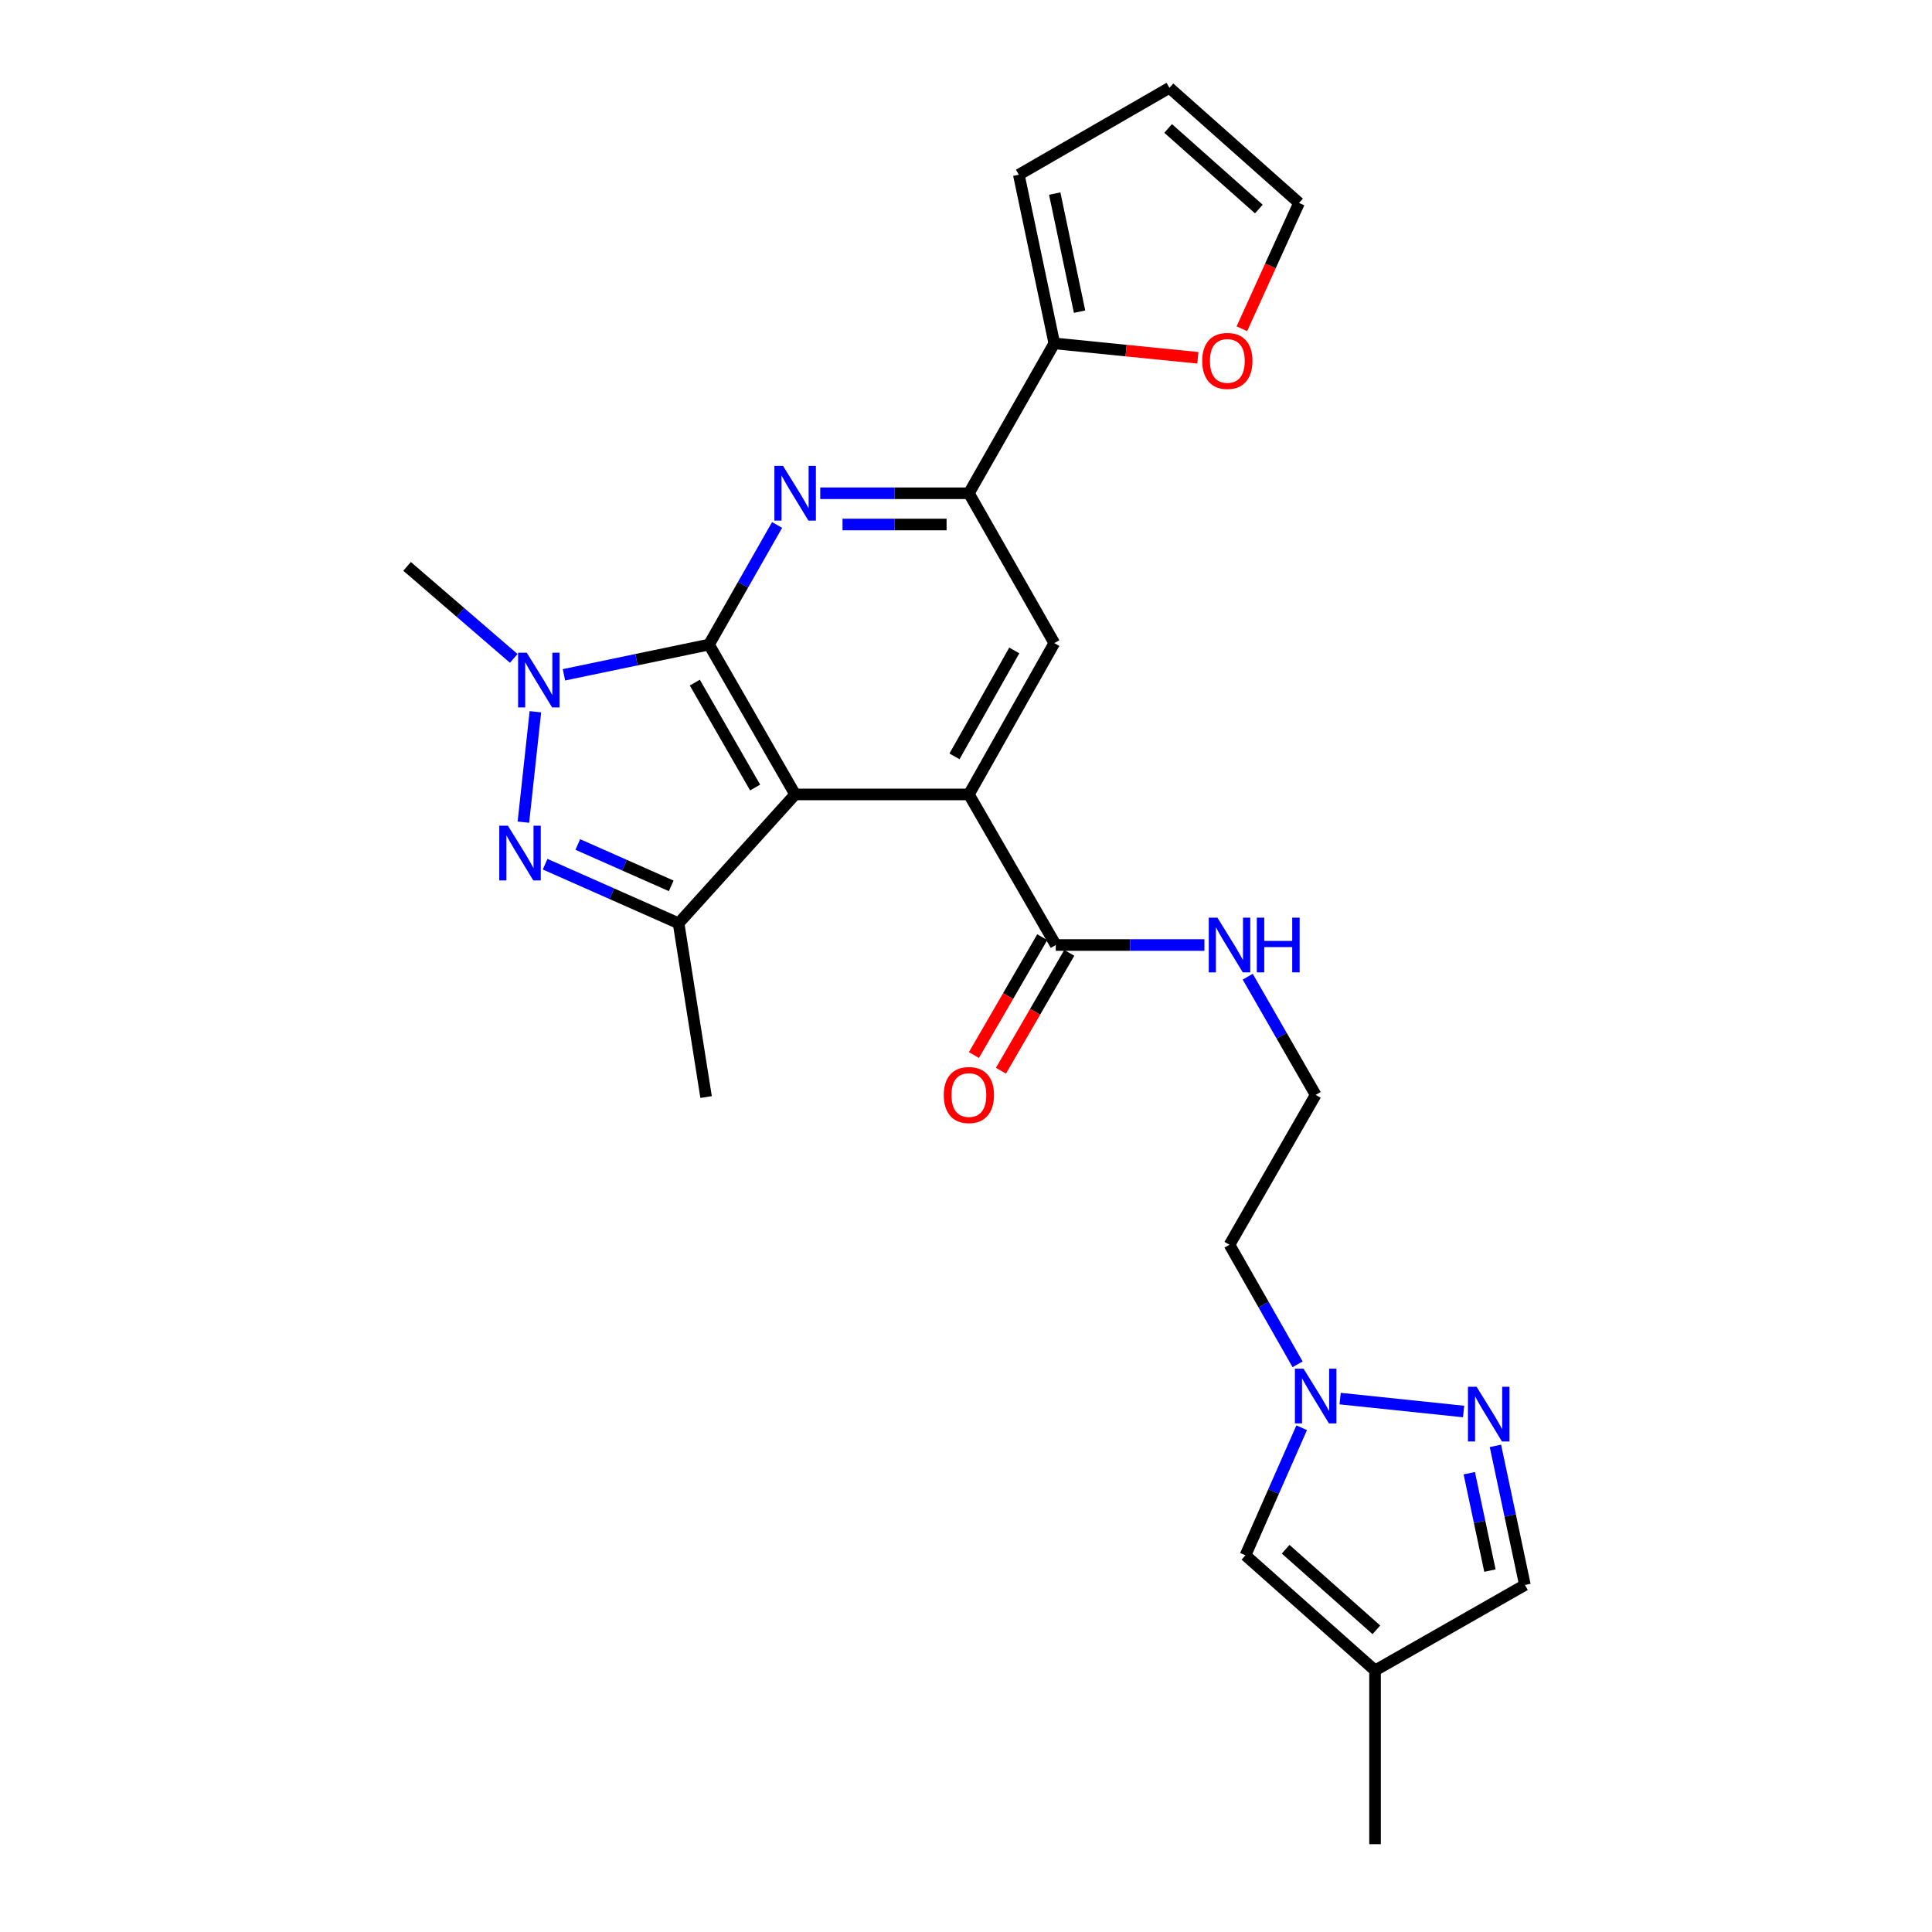 <?xml version='1.0' encoding='iso-8859-1'?>
<svg version='1.1' baseProfile='full'
              xmlns='http://www.w3.org/2000/svg'
                      xmlns:rdkit='http://www.rdkit.org/xml'
                      xmlns:xlink='http://www.w3.org/1999/xlink'
                  xml:space='preserve'
width='1000px' height='1000px' viewBox='0 0 1000 1000'>
<!-- END OF HEADER -->
<rect style='opacity:1.0;fill:#FFFFFF;stroke:none' width='1000' height='1000' x='0' y='0'> </rect>
<path class='bond-0' d='M 366.971,333.626 L 411.565,411.197' style='fill:none;fill-rule:evenodd;stroke:#000000;stroke-width:6px;stroke-linecap:butt;stroke-linejoin:miter;stroke-opacity:1' />
<path class='bond-0' d='M 359.638,353.323 L 390.854,407.622' style='fill:none;fill-rule:evenodd;stroke:#000000;stroke-width:6px;stroke-linecap:butt;stroke-linejoin:miter;stroke-opacity:1' />
<path class='bond-1' d='M 366.971,333.626 L 329.432,341.455' style='fill:none;fill-rule:evenodd;stroke:#000000;stroke-width:6px;stroke-linecap:butt;stroke-linejoin:miter;stroke-opacity:1' />
<path class='bond-1' d='M 329.432,341.455 L 291.894,349.283' style='fill:none;fill-rule:evenodd;stroke:#0000FF;stroke-width:6px;stroke-linecap:butt;stroke-linejoin:miter;stroke-opacity:1' />
<path class='bond-3' d='M 366.971,333.626 L 384.595,302.674' style='fill:none;fill-rule:evenodd;stroke:#000000;stroke-width:6px;stroke-linecap:butt;stroke-linejoin:miter;stroke-opacity:1' />
<path class='bond-3' d='M 384.595,302.674 L 402.22,271.722' style='fill:none;fill-rule:evenodd;stroke:#0000FF;stroke-width:6px;stroke-linecap:butt;stroke-linejoin:miter;stroke-opacity:1' />
<path class='bond-4' d='M 411.565,411.197 L 501.492,411.197' style='fill:none;fill-rule:evenodd;stroke:#000000;stroke-width:6px;stroke-linecap:butt;stroke-linejoin:miter;stroke-opacity:1' />
<path class='bond-5' d='M 411.565,411.197 L 351.237,477.896' style='fill:none;fill-rule:evenodd;stroke:#000000;stroke-width:6px;stroke-linecap:butt;stroke-linejoin:miter;stroke-opacity:1' />
<path class='bond-2' d='M 277.12,368.404 L 270.905,425.55' style='fill:none;fill-rule:evenodd;stroke:#0000FF;stroke-width:6px;stroke-linecap:butt;stroke-linejoin:miter;stroke-opacity:1' />
<path class='bond-22' d='M 265.913,340.784 L 238.309,316.97' style='fill:none;fill-rule:evenodd;stroke:#0000FF;stroke-width:6px;stroke-linecap:butt;stroke-linejoin:miter;stroke-opacity:1' />
<path class='bond-22' d='M 238.309,316.97 L 210.705,293.156' style='fill:none;fill-rule:evenodd;stroke:#000000;stroke-width:6px;stroke-linecap:butt;stroke-linejoin:miter;stroke-opacity:1' />
<path class='bond-26' d='M 282.149,447.3 L 316.693,462.598' style='fill:none;fill-rule:evenodd;stroke:#0000FF;stroke-width:6px;stroke-linecap:butt;stroke-linejoin:miter;stroke-opacity:1' />
<path class='bond-26' d='M 316.693,462.598 L 351.237,477.896' style='fill:none;fill-rule:evenodd;stroke:#000000;stroke-width:6px;stroke-linecap:butt;stroke-linejoin:miter;stroke-opacity:1' />
<path class='bond-26' d='M 299.061,437.101 L 323.242,447.809' style='fill:none;fill-rule:evenodd;stroke:#0000FF;stroke-width:6px;stroke-linecap:butt;stroke-linejoin:miter;stroke-opacity:1' />
<path class='bond-26' d='M 323.242,447.809 L 347.423,458.518' style='fill:none;fill-rule:evenodd;stroke:#000000;stroke-width:6px;stroke-linecap:butt;stroke-linejoin:miter;stroke-opacity:1' />
<path class='bond-6' d='M 424.554,255.309 L 463.023,255.309' style='fill:none;fill-rule:evenodd;stroke:#0000FF;stroke-width:6px;stroke-linecap:butt;stroke-linejoin:miter;stroke-opacity:1' />
<path class='bond-6' d='M 463.023,255.309 L 501.492,255.309' style='fill:none;fill-rule:evenodd;stroke:#000000;stroke-width:6px;stroke-linecap:butt;stroke-linejoin:miter;stroke-opacity:1' />
<path class='bond-6' d='M 436.094,271.483 L 463.023,271.483' style='fill:none;fill-rule:evenodd;stroke:#0000FF;stroke-width:6px;stroke-linecap:butt;stroke-linejoin:miter;stroke-opacity:1' />
<path class='bond-6' d='M 463.023,271.483 L 489.951,271.483' style='fill:none;fill-rule:evenodd;stroke:#000000;stroke-width:6px;stroke-linecap:butt;stroke-linejoin:miter;stroke-opacity:1' />
<path class='bond-10' d='M 501.492,411.197 L 546.464,489.137' style='fill:none;fill-rule:evenodd;stroke:#000000;stroke-width:6px;stroke-linecap:butt;stroke-linejoin:miter;stroke-opacity:1' />
<path class='bond-27' d='M 501.492,411.197 L 545.709,332.871' style='fill:none;fill-rule:evenodd;stroke:#000000;stroke-width:6px;stroke-linecap:butt;stroke-linejoin:miter;stroke-opacity:1' />
<path class='bond-27' d='M 494.04,391.497 L 524.992,336.669' style='fill:none;fill-rule:evenodd;stroke:#000000;stroke-width:6px;stroke-linecap:butt;stroke-linejoin:miter;stroke-opacity:1' />
<path class='bond-23' d='M 351.237,477.896 L 365.47,567.831' style='fill:none;fill-rule:evenodd;stroke:#000000;stroke-width:6px;stroke-linecap:butt;stroke-linejoin:miter;stroke-opacity:1' />
<path class='bond-8' d='M 501.492,255.309 L 545.709,332.871' style='fill:none;fill-rule:evenodd;stroke:#000000;stroke-width:6px;stroke-linecap:butt;stroke-linejoin:miter;stroke-opacity:1' />
<path class='bond-11' d='M 501.492,255.309 L 545.709,177.738' style='fill:none;fill-rule:evenodd;stroke:#000000;stroke-width:6px;stroke-linecap:butt;stroke-linejoin:miter;stroke-opacity:1' />
<path class='bond-7' d='M 757.56,730.599 L 693.649,723.912' style='fill:none;fill-rule:evenodd;stroke:#0000FF;stroke-width:6px;stroke-linecap:butt;stroke-linejoin:miter;stroke-opacity:1' />
<path class='bond-14' d='M 774.032,748.378 L 781.663,784.381' style='fill:none;fill-rule:evenodd;stroke:#0000FF;stroke-width:6px;stroke-linecap:butt;stroke-linejoin:miter;stroke-opacity:1' />
<path class='bond-14' d='M 781.663,784.381 L 789.295,820.384' style='fill:none;fill-rule:evenodd;stroke:#000000;stroke-width:6px;stroke-linecap:butt;stroke-linejoin:miter;stroke-opacity:1' />
<path class='bond-14' d='M 760.499,762.533 L 765.841,787.735' style='fill:none;fill-rule:evenodd;stroke:#0000FF;stroke-width:6px;stroke-linecap:butt;stroke-linejoin:miter;stroke-opacity:1' />
<path class='bond-14' d='M 765.841,787.735 L 771.183,812.937' style='fill:none;fill-rule:evenodd;stroke:#000000;stroke-width:6px;stroke-linecap:butt;stroke-linejoin:miter;stroke-opacity:1' />
<path class='bond-9' d='M 671.638,706.174 L 654.014,675.226' style='fill:none;fill-rule:evenodd;stroke:#0000FF;stroke-width:6px;stroke-linecap:butt;stroke-linejoin:miter;stroke-opacity:1' />
<path class='bond-9' d='M 654.014,675.226 L 636.39,644.279' style='fill:none;fill-rule:evenodd;stroke:#000000;stroke-width:6px;stroke-linecap:butt;stroke-linejoin:miter;stroke-opacity:1' />
<path class='bond-13' d='M 673.75,738.999 L 659.199,772.014' style='fill:none;fill-rule:evenodd;stroke:#0000FF;stroke-width:6px;stroke-linecap:butt;stroke-linejoin:miter;stroke-opacity:1' />
<path class='bond-13' d='M 659.199,772.014 L 644.647,805.028' style='fill:none;fill-rule:evenodd;stroke:#000000;stroke-width:6px;stroke-linecap:butt;stroke-linejoin:miter;stroke-opacity:1' />
<path class='bond-17' d='M 539.467,485.081 L 521.782,515.585' style='fill:none;fill-rule:evenodd;stroke:#000000;stroke-width:6px;stroke-linecap:butt;stroke-linejoin:miter;stroke-opacity:1' />
<path class='bond-17' d='M 521.782,515.585 L 504.097,546.09' style='fill:none;fill-rule:evenodd;stroke:#FF0000;stroke-width:6px;stroke-linecap:butt;stroke-linejoin:miter;stroke-opacity:1' />
<path class='bond-17' d='M 553.46,493.193 L 535.775,523.697' style='fill:none;fill-rule:evenodd;stroke:#000000;stroke-width:6px;stroke-linecap:butt;stroke-linejoin:miter;stroke-opacity:1' />
<path class='bond-17' d='M 535.775,523.697 L 518.089,554.202' style='fill:none;fill-rule:evenodd;stroke:#FF0000;stroke-width:6px;stroke-linecap:butt;stroke-linejoin:miter;stroke-opacity:1' />
<path class='bond-20' d='M 546.464,489.137 L 584.933,489.137' style='fill:none;fill-rule:evenodd;stroke:#000000;stroke-width:6px;stroke-linecap:butt;stroke-linejoin:miter;stroke-opacity:1' />
<path class='bond-20' d='M 584.933,489.137 L 623.402,489.137' style='fill:none;fill-rule:evenodd;stroke:#0000FF;stroke-width:6px;stroke-linecap:butt;stroke-linejoin:miter;stroke-opacity:1' />
<path class='bond-15' d='M 545.709,177.738 L 582.863,181.469' style='fill:none;fill-rule:evenodd;stroke:#000000;stroke-width:6px;stroke-linecap:butt;stroke-linejoin:miter;stroke-opacity:1' />
<path class='bond-15' d='M 582.863,181.469 L 620.016,185.201' style='fill:none;fill-rule:evenodd;stroke:#FF0000;stroke-width:6px;stroke-linecap:butt;stroke-linejoin:miter;stroke-opacity:1' />
<path class='bond-16' d='M 545.709,177.738 L 527.343,90.427' style='fill:none;fill-rule:evenodd;stroke:#000000;stroke-width:6px;stroke-linecap:butt;stroke-linejoin:miter;stroke-opacity:1' />
<path class='bond-16' d='M 558.781,161.312 L 545.925,100.194' style='fill:none;fill-rule:evenodd;stroke:#000000;stroke-width:6px;stroke-linecap:butt;stroke-linejoin:miter;stroke-opacity:1' />
<path class='bond-12' d='M 711.723,864.619 L 644.647,805.028' style='fill:none;fill-rule:evenodd;stroke:#000000;stroke-width:6px;stroke-linecap:butt;stroke-linejoin:miter;stroke-opacity:1' />
<path class='bond-12' d='M 712.404,843.589 L 665.451,801.875' style='fill:none;fill-rule:evenodd;stroke:#000000;stroke-width:6px;stroke-linecap:butt;stroke-linejoin:miter;stroke-opacity:1' />
<path class='bond-25' d='M 711.723,864.619 L 711.723,954.545' style='fill:none;fill-rule:evenodd;stroke:#000000;stroke-width:6px;stroke-linecap:butt;stroke-linejoin:miter;stroke-opacity:1' />
<path class='bond-29' d='M 711.723,864.619 L 789.295,820.384' style='fill:none;fill-rule:evenodd;stroke:#000000;stroke-width:6px;stroke-linecap:butt;stroke-linejoin:miter;stroke-opacity:1' />
<path class='bond-18' d='M 642.791,170.169 L 657.584,137.608' style='fill:none;fill-rule:evenodd;stroke:#FF0000;stroke-width:6px;stroke-linecap:butt;stroke-linejoin:miter;stroke-opacity:1' />
<path class='bond-18' d='M 657.584,137.608 L 672.376,105.046' style='fill:none;fill-rule:evenodd;stroke:#000000;stroke-width:6px;stroke-linecap:butt;stroke-linejoin:miter;stroke-opacity:1' />
<path class='bond-19' d='M 527.343,90.427 L 605.3,45.455' style='fill:none;fill-rule:evenodd;stroke:#000000;stroke-width:6px;stroke-linecap:butt;stroke-linejoin:miter;stroke-opacity:1' />
<path class='bond-28' d='M 672.376,105.046 L 605.3,45.455' style='fill:none;fill-rule:evenodd;stroke:#000000;stroke-width:6px;stroke-linecap:butt;stroke-linejoin:miter;stroke-opacity:1' />
<path class='bond-28' d='M 651.573,108.198 L 604.62,66.484' style='fill:none;fill-rule:evenodd;stroke:#000000;stroke-width:6px;stroke-linecap:butt;stroke-linejoin:miter;stroke-opacity:1' />
<path class='bond-24' d='M 645.816,505.534 L 663.4,536.121' style='fill:none;fill-rule:evenodd;stroke:#0000FF;stroke-width:6px;stroke-linecap:butt;stroke-linejoin:miter;stroke-opacity:1' />
<path class='bond-24' d='M 663.4,536.121 L 680.984,566.708' style='fill:none;fill-rule:evenodd;stroke:#000000;stroke-width:6px;stroke-linecap:butt;stroke-linejoin:miter;stroke-opacity:1' />
<path class='bond-21' d='M 636.39,644.279 L 680.984,566.708' style='fill:none;fill-rule:evenodd;stroke:#000000;stroke-width:6px;stroke-linecap:butt;stroke-linejoin:miter;stroke-opacity:1' />
<path  class='atom-2' d='M 272.645 337.832
L 281.925 352.832
Q 282.845 354.312, 284.325 356.992
Q 285.805 359.672, 285.885 359.832
L 285.885 337.832
L 289.645 337.832
L 289.645 366.152
L 285.765 366.152
L 275.805 349.752
Q 274.645 347.832, 273.405 345.632
Q 272.205 343.432, 271.845 342.752
L 271.845 366.152
L 268.165 366.152
L 268.165 337.832
L 272.645 337.832
' fill='#0000FF'/>
<path  class='atom-3' d='M 262.905 427.39
L 272.185 442.39
Q 273.105 443.87, 274.585 446.55
Q 276.065 449.23, 276.145 449.39
L 276.145 427.39
L 279.905 427.39
L 279.905 455.71
L 276.025 455.71
L 266.065 439.31
Q 264.905 437.39, 263.665 435.19
Q 262.465 432.99, 262.105 432.31
L 262.105 455.71
L 258.425 455.71
L 258.425 427.39
L 262.905 427.39
' fill='#0000FF'/>
<path  class='atom-4' d='M 405.305 241.149
L 414.585 256.149
Q 415.505 257.629, 416.985 260.309
Q 418.465 262.989, 418.545 263.149
L 418.545 241.149
L 422.305 241.149
L 422.305 269.469
L 418.425 269.469
L 408.465 253.069
Q 407.305 251.149, 406.065 248.949
Q 404.865 246.749, 404.505 246.069
L 404.505 269.469
L 400.825 269.469
L 400.825 241.149
L 405.305 241.149
' fill='#0000FF'/>
<path  class='atom-8' d='M 764.291 717.799
L 773.571 732.799
Q 774.491 734.279, 775.971 736.959
Q 777.451 739.639, 777.531 739.799
L 777.531 717.799
L 781.291 717.799
L 781.291 746.119
L 777.411 746.119
L 767.451 729.719
Q 766.291 727.799, 765.051 725.599
Q 763.851 723.399, 763.491 722.719
L 763.491 746.119
L 759.811 746.119
L 759.811 717.799
L 764.291 717.799
' fill='#0000FF'/>
<path  class='atom-10' d='M 674.724 708.427
L 684.004 723.427
Q 684.924 724.907, 686.404 727.587
Q 687.884 730.267, 687.964 730.427
L 687.964 708.427
L 691.724 708.427
L 691.724 736.747
L 687.844 736.747
L 677.884 720.347
Q 676.724 718.427, 675.484 716.227
Q 674.284 714.027, 673.924 713.347
L 673.924 736.747
L 670.244 736.747
L 670.244 708.427
L 674.724 708.427
' fill='#0000FF'/>
<path  class='atom-16' d='M 622.267 186.812
Q 622.267 180.012, 625.627 176.212
Q 628.987 172.412, 635.267 172.412
Q 641.547 172.412, 644.907 176.212
Q 648.267 180.012, 648.267 186.812
Q 648.267 193.692, 644.867 197.612
Q 641.467 201.492, 635.267 201.492
Q 629.027 201.492, 625.627 197.612
Q 622.267 193.732, 622.267 186.812
M 635.267 198.292
Q 639.587 198.292, 641.907 195.412
Q 644.267 192.492, 644.267 186.812
Q 644.267 181.252, 641.907 178.452
Q 639.587 175.612, 635.267 175.612
Q 630.947 175.612, 628.587 178.412
Q 626.267 181.212, 626.267 186.812
Q 626.267 192.532, 628.587 195.412
Q 630.947 198.292, 635.267 198.292
' fill='#FF0000'/>
<path  class='atom-18' d='M 488.492 566.788
Q 488.492 559.988, 491.852 556.188
Q 495.212 552.388, 501.492 552.388
Q 507.772 552.388, 511.132 556.188
Q 514.492 559.988, 514.492 566.788
Q 514.492 573.668, 511.092 577.588
Q 507.692 581.468, 501.492 581.468
Q 495.252 581.468, 491.852 577.588
Q 488.492 573.708, 488.492 566.788
M 501.492 578.268
Q 505.812 578.268, 508.132 575.388
Q 510.492 572.468, 510.492 566.788
Q 510.492 561.228, 508.132 558.428
Q 505.812 555.588, 501.492 555.588
Q 497.172 555.588, 494.812 558.388
Q 492.492 561.188, 492.492 566.788
Q 492.492 572.508, 494.812 575.388
Q 497.172 578.268, 501.492 578.268
' fill='#FF0000'/>
<path  class='atom-21' d='M 630.13 474.977
L 639.41 489.977
Q 640.33 491.457, 641.81 494.137
Q 643.29 496.817, 643.37 496.977
L 643.37 474.977
L 647.13 474.977
L 647.13 503.297
L 643.25 503.297
L 633.29 486.897
Q 632.13 484.977, 630.89 482.777
Q 629.69 480.577, 629.33 479.897
L 629.33 503.297
L 625.65 503.297
L 625.65 474.977
L 630.13 474.977
' fill='#0000FF'/>
<path  class='atom-21' d='M 650.53 474.977
L 654.37 474.977
L 654.37 487.017
L 668.85 487.017
L 668.85 474.977
L 672.69 474.977
L 672.69 503.297
L 668.85 503.297
L 668.85 490.217
L 654.37 490.217
L 654.37 503.297
L 650.53 503.297
L 650.53 474.977
' fill='#0000FF'/>
</svg>
